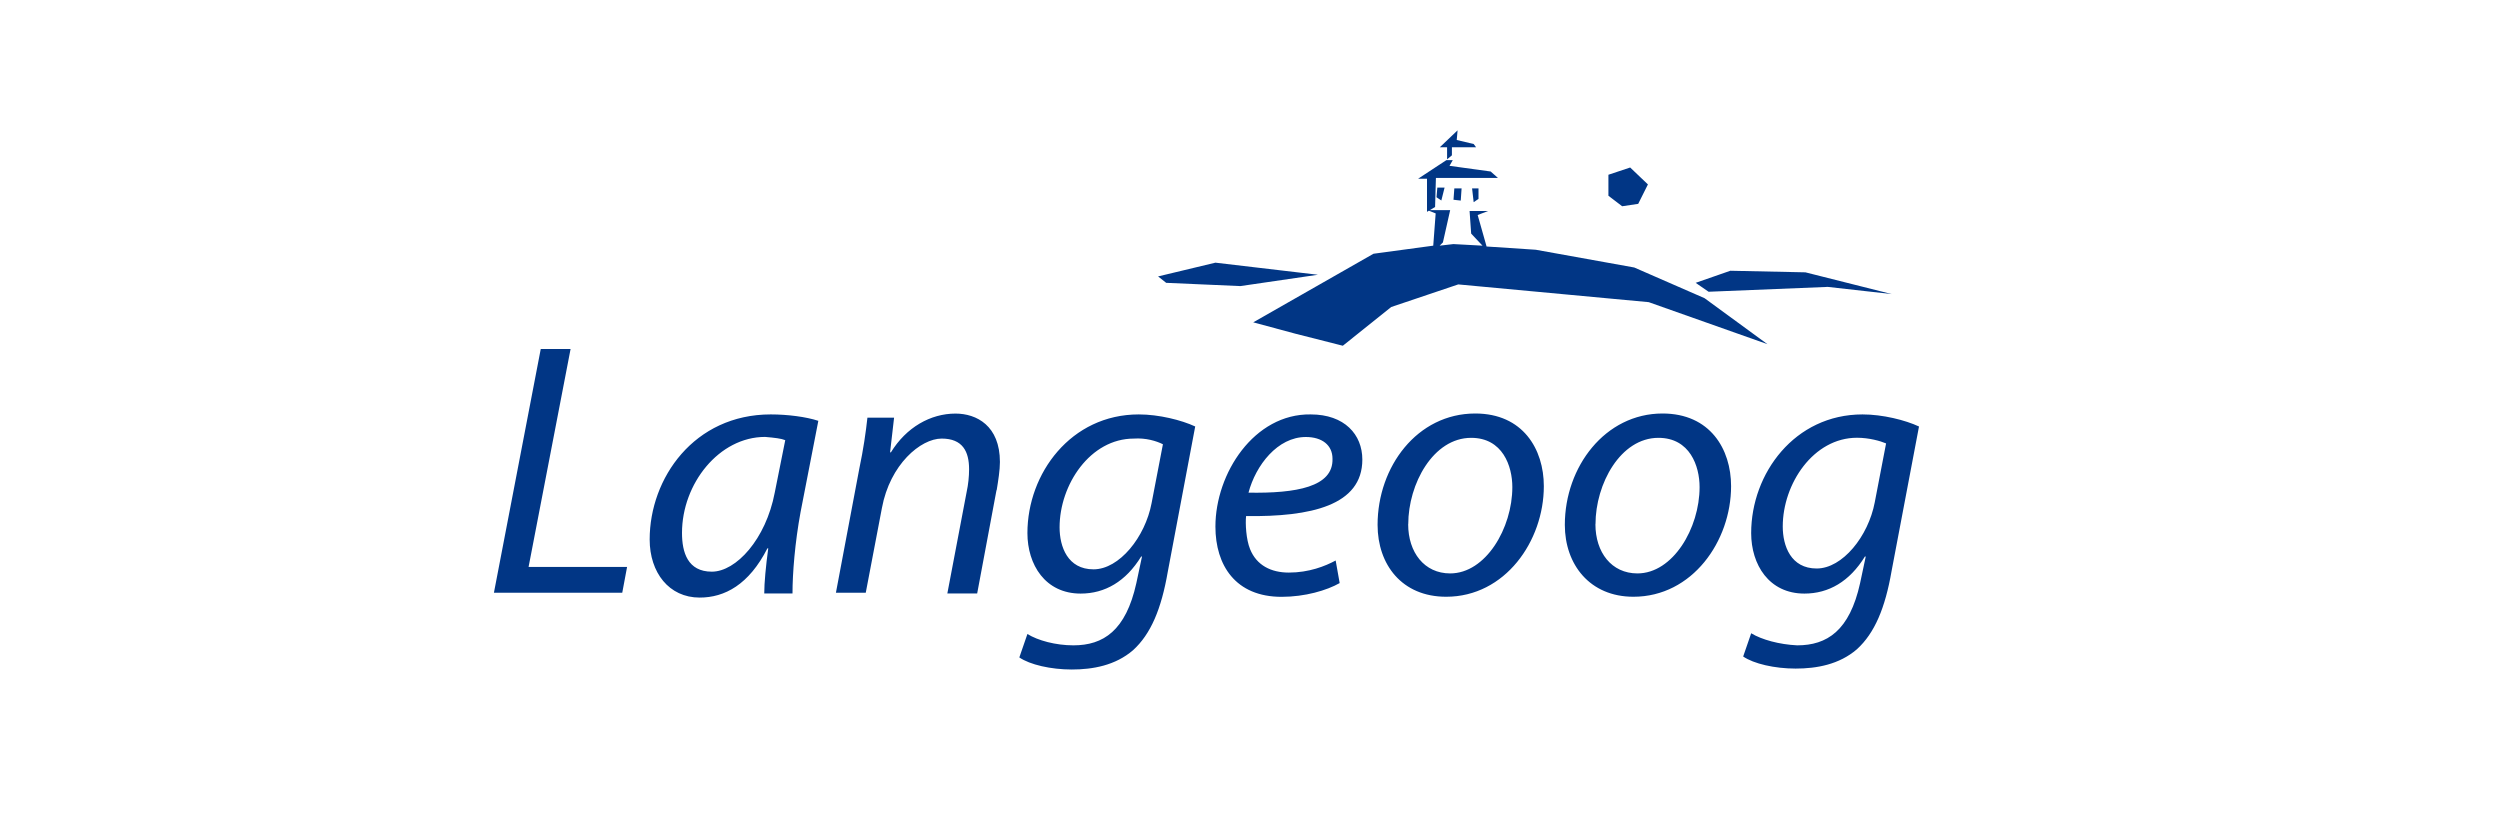 <svg xmlns="http://www.w3.org/2000/svg" id="Ebene_1" viewBox="0 0 300 100"><defs><style>.cls-1{fill:#013685;}</style></defs><path class="cls-1" d="M224.97,60.28c-.77,4.07-3.87,7.94-6.97,7.94s-4.07-2.71-4.07-5.04c0-5.13,3.68-10.65,8.91-10.65,1.45,0,2.81.39,3.49.68l-1.36,7.07ZM210.15,75.97l-.97,2.81c1.26.87,3.78,1.45,6.29,1.45s5.23-.48,7.36-2.32c2.13-1.94,3.39-4.94,4.16-9.39l3.29-17.34c-1.65-.77-4.36-1.45-6.78-1.45-8.13,0-13.36,7.07-13.36,14.24,0,3.78,2.13,7.26,6.39,7.26,2.91,0,5.42-1.45,7.26-4.45h.1l-.68,3.2c-1.26,5.71-3.97,7.46-7.55,7.46-2.13-.1-4.26-.68-5.52-1.45M191.46,62.9c0-4.84,3-10.36,7.55-10.36,3.78,0,4.94,3.39,4.94,5.91,0,4.94-3.2,10.36-7.46,10.36-3.1,0-5.04-2.52-5.04-5.91M187.78,62.99c0,4.75,3,8.62,8.23,8.62,7.07,0,11.72-6.68,11.72-13.27,0-4.45-2.52-8.72-8.23-8.72-6.88,0-11.72,6.39-11.72,13.36M168.99,62.9c0-4.84,3-10.36,7.55-10.36,3.78,0,4.94,3.39,4.94,5.91,0,4.94-3.2,10.36-7.46,10.36-3.1,0-5.04-2.52-5.04-5.91M165.31,62.99c0,4.75,2.91,8.62,8.23,8.62,7.07,0,11.72-6.68,11.72-13.27,0-4.45-2.52-8.72-8.23-8.72-6.97,0-11.72,6.39-11.72,13.36M149.82,59.12c.87-3.29,3.49-6.68,6.88-6.68,1.94,0,3.2.97,3.2,2.61.1,3.39-4.36,4.16-10.07,4.07M145.85,63.19c0,4.65,2.42,8.43,7.94,8.43,2.81,0,5.42-.77,6.97-1.65l-.48-2.71c-1.26.68-3.2,1.45-5.62,1.45-2.13,0-3.87-.87-4.65-2.81-.48-1.16-.58-3.1-.48-3.97,7.75.1,13.95-1.26,13.95-6.78,0-3-2.13-5.42-6.2-5.42-6.78-.1-11.43,7.07-11.43,13.46M75.25,68.03h-11.82l5.04-26.15h-3.58l-5.62,29.25h15.4l.58-3.1ZM94.23,52.82l-1.26,6.29c-1.07,5.62-4.65,9.49-7.55,9.49s-3.58-2.32-3.58-4.65c0-5.91,4.45-11.52,9.97-11.52,1.16.1,1.94.19,2.42.39M96.07,61.44l2.13-10.94c-1.45-.48-3.68-.77-5.71-.77-9.2,0-14.53,7.65-14.53,15.01,0,3.97,2.32,6.97,6,6.97,3,0,5.91-1.55,8.13-5.91h.1c-.29,2.13-.48,4.16-.48,5.42h3.39c0-2.42.29-6.1.97-9.78M119.6,58.83c.19-1.16.39-2.42.39-3.39,0-4.36-2.81-5.81-5.33-5.81-3,0-5.91,1.65-7.75,4.65h-.1l.48-4.16h-3.2c-.19,1.74-.48,3.78-.97,6.1l-2.81,14.91h3.58l1.94-10.17c.97-5.23,4.65-8.33,7.17-8.33s3.29,1.55,3.29,3.68c0,.87-.1,1.84-.29,2.71l-2.32,12.2h3.58l2.32-12.4ZM139.55,53.31l-1.36,7.07c-.77,4.07-3.87,7.94-6.97,7.94s-4.07-2.71-4.07-5.04c0-5.13,3.68-10.65,8.91-10.65,1.45-.1,2.71.29,3.49.68M143.43,51.18c-1.65-.77-4.36-1.45-6.78-1.45-8.13,0-13.36,7.07-13.36,14.24,0,3.78,2.13,7.26,6.39,7.26,2.91,0,5.42-1.45,7.26-4.45h.1l-.68,3.2c-1.26,5.71-3.97,7.46-7.55,7.46-2.13,0-4.26-.58-5.52-1.36l-.97,2.81c1.26.87,3.78,1.45,6.29,1.45s5.23-.48,7.36-2.32c2.13-1.94,3.39-4.94,4.16-9.39l3.29-17.43ZM148.85,34.33l9.3-1.36-12.3-1.45-6.88,1.65.97.77,8.91.39ZM174.22,17.67h2.91l-.29-.39-2.03-.48.1-1.16-2.13,2.03h.87v1.45l.58-.48v-.97ZM172.29,21.35h7.46l-.87-.77-4.94-.68.39-.68h-.77l-3.39,2.23h1.07v3.97l.97-.58.1-3.49ZM173.35,22.51h-.87l-.1,1.16.58.39.39-1.55ZM175.39,22.61h-.87l-.1,1.36.87.1.1-1.45ZM177.42,23.87v-1.26h-.77l.19,1.65.58-.39ZM184.3,29.97h0l-5.91-.39-1.07-3.78,1.26-.48h-2.23l.19,2.71,1.36,1.45-3.49-.19-1.65.19.39-.39.87-3.87h-2.71l.97.39-.29,3.87-7.17.97-14.43,8.23,5.04,1.36h0l5.71,1.45,5.81-4.65,8.04-2.71,22.86,2.13,14.24,5.04-7.55-5.52-8.43-3.68-11.82-2.13ZM196.59,24.45l1.16-2.32-2.13-2.03-2.61.87v2.52l1.65,1.26,1.94-.29ZM219.26,34.42l7.75.87-10.36-2.61-9.01-.19-4.16,1.45,1.55,1.07,14.24-.58Z"></path></svg>